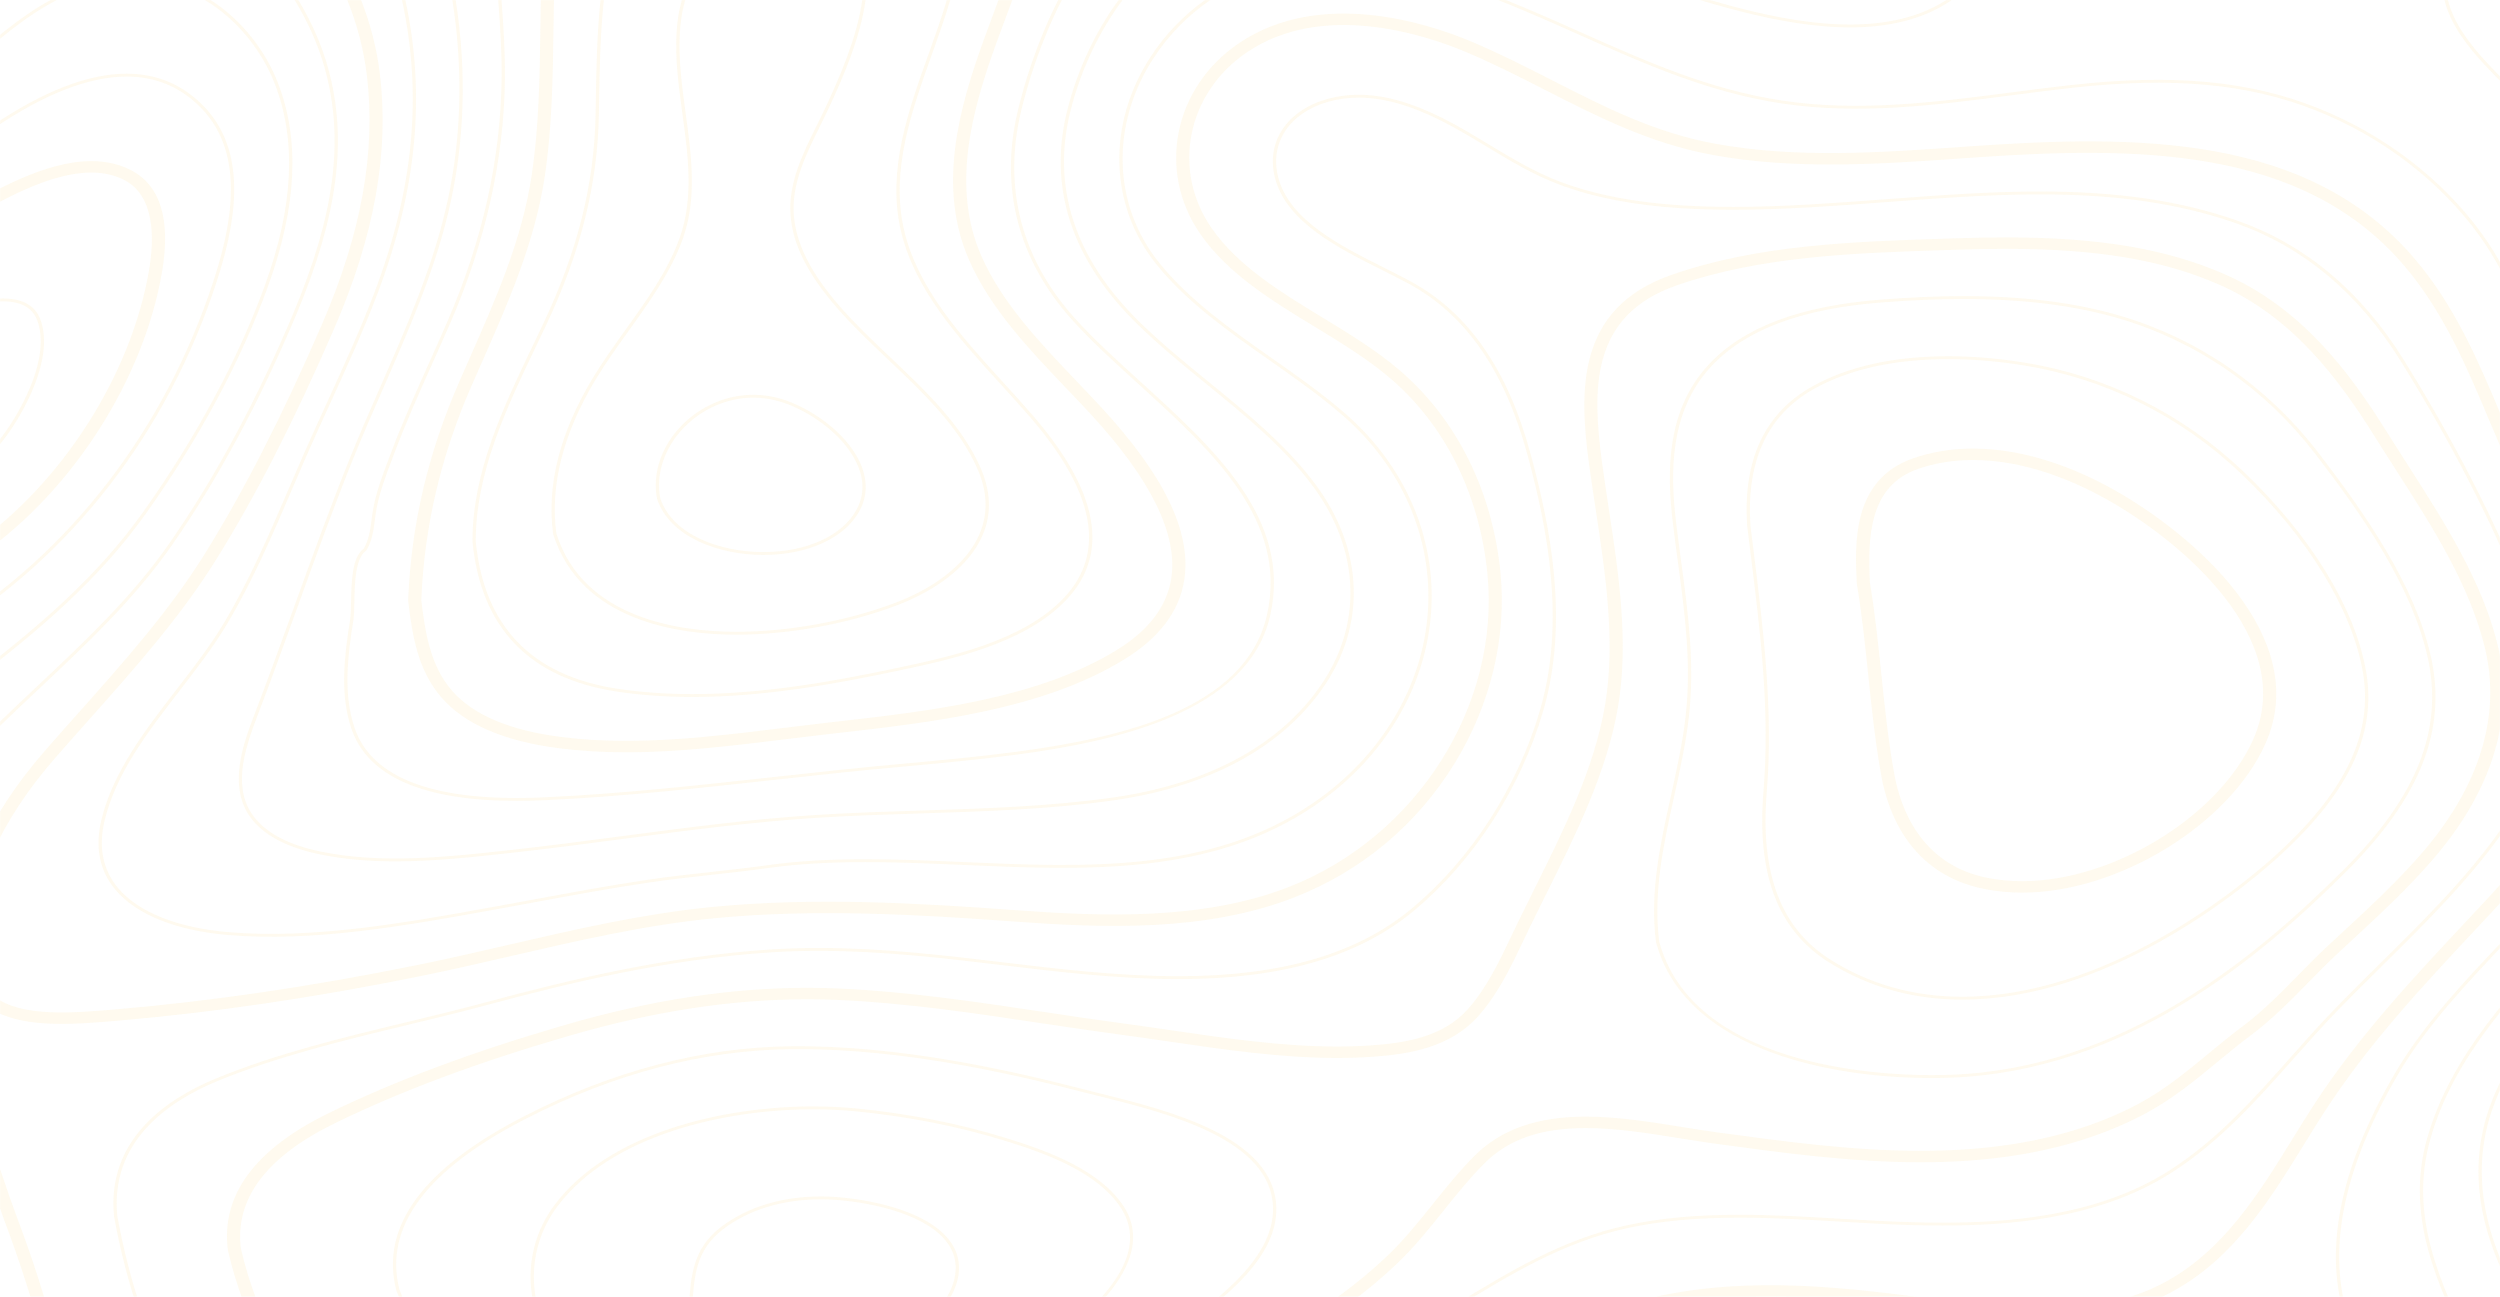 <svg width="1920" height="996" viewBox="0 0 1920 996" fill="none" xmlns="http://www.w3.org/2000/svg">
<mask id="mask0_132_27127" style="mask-type:alpha" maskUnits="userSpaceOnUse" x="0" y="0" width="1920" height="996">
<rect width="1920" height="996" fill="#FBFBFB"/>
</mask>
<g mask="url(#mask0_132_27127)">
<g opacity="0.08">
<path fill-rule="evenodd" clip-rule="evenodd" d="M-11.13 771.848C13.002 790.573 54.775 786.963 91.702 783.774C164.87 777.441 239.857 766.423 320.95 750.061C344.937 745.228 369.252 739.593 392.762 734.166C443.459 722.45 495.865 710.334 548.367 705.224C626.077 697.688 705.09 702.353 779.37 707.757C847.44 712.74 925.77 715.8 993.91 689.223C1045.52 669.083 1088.14 633.461 1117.16 586.207C1144.7 541.359 1157.22 489.482 1152.39 440.135C1146.25 377.218 1118.69 321.867 1074.79 284.281C1056.9 268.966 1035.74 256.089 1015.28 243.634C983.56 224.328 950.76 204.37 930.52 175.237C899.54 130.653 911.52 71.261 957.8 40.041C1015.86 0.869 1093.91 26.593 1124.78 39.48C1146.17 48.399 1166.79 58.933 1186.71 69.108C1226.28 89.309 1267.18 110.199 1315.25 118.991C1378.85 130.612 1444.23 126.02 1507.41 121.576L1513.56 121.144C1638.83 112.363 1767.71 111.55 1846.52 204.147C1876.84 239.771 1894.72 282.338 1912.03 323.503C1918.74 339.506 1925.7 356.055 1933.29 371.961C1937.49 380.817 1941.96 389.769 1946.25 398.433C1967.96 442.035 1990.39 487.128 1990.93 535.743C1991.61 598.027 1949.58 648.26 1906.46 694.352L1897.06 704.4C1852.72 751.708 1810.85 796.398 1776.38 849.594C1771.18 857.638 1766.18 865.766 1760.85 874.378C1734.78 916.66 1707.83 960.378 1662.39 984.891C1608.63 1013.89 1541.15 1005.03 1481.61 997.195L1478.02 996.737C1403.82 987 1331.04 979.867 1256.71 999.478C1217.37 1009.82 1180.35 1025.82 1144.54 1041.29C1115.37 1053.9 1085.21 1066.92 1054.15 1076.72C1045.31 1079.5 1036.49 1082.27 1027.69 1085.01C966.07 1104.22 907.88 1122.38 851.17 1150.65C799.45 1176.42 755.57 1207.3 709.11 1240.03C699.7 1246.65 690.26 1253.28 680.73 1259.91C658.827 1275.11 637.697 1287.44 617.02 1297H637.185C653.58 1288.51 670.16 1278.44 687 1266.77C696.56 1260.12 706.01 1253.47 715.43 1246.84C761.58 1214.36 805.15 1183.69 856.17 1158.25C912.1 1130.38 969.9 1112.35 1031.08 1093.25C1039.89 1090.5 1048.73 1087.76 1057.58 1084.95C1089.17 1074.99 1119.59 1061.85 1149.01 1049.15C1184.45 1033.82 1221.08 1018.01 1259.61 1007.86C1331.95 988.79 1403.5 995.803 1476.53 1005.39L1480.12 1005.87C1541.35 1013.92 1610.78 1023.04 1667.71 992.318C1715.42 966.586 1743.03 921.813 1769.74 878.511C1775.01 869.942 1779.99 861.86 1785.17 853.903C1819.21 801.359 1860.8 756.944 1904.87 709.932L1914.27 699.885C1956.61 654.624 2001.72 600.856 2000.99 535.659C2000.46 485.268 1977.6 439.355 1955.51 394.951C1951.21 386.316 1946.77 377.387 1942.57 368.606C1935.07 352.867 1928.17 336.413 1921.47 320.496C1903.94 278.739 1885.8 235.571 1854.6 198.923C1772.74 102.726 1640.83 103.433 1512.76 112.404L1506.61 112.837C1444.11 117.228 1379.51 121.777 1317.3 110.409C1270.84 101.913 1232.46 82.311 1191.81 61.551C1171.69 51.281 1150.89 40.652 1129.13 31.573C1096.58 17.989 1014.13 -9.051 951.64 33.114C901.38 67.017 888.32 131.446 921.91 179.776C943.25 210.492 976.94 230.989 1009.52 250.821C1029.64 263.065 1050.45 275.732 1067.74 290.529C1109.93 326.648 1136.43 380.037 1142.37 440.875C1152.23 541.802 1088.05 642.886 989.78 681.223C923.84 706.956 847.03 703.917 780.21 699.039C705.43 693.573 625.857 688.886 547.254 696.528C494.01 701.698 441.225 713.901 390.187 725.701C366.75 731.105 342.507 736.721 318.68 741.511C238.002 757.789 163.442 768.766 90.64 775.056C55.837 778.055 16.397 781.474 -4.428 765.302C-15.158 756.987 -20.543 744.089 -20.885 725.87C-21.738 679.576 -0.315 631.033 42.787 581.616C51.37 571.767 60.207 561.856 68.752 552.262C102.932 513.893 138.282 474.219 165.75 430.161C196.255 381.26 225.967 323.114 256.607 252.417C287.6 180.896 299.087 116.806 291.702 56.484C289.247 36.346 284.182 17.714 277.31 0.004H266.737C273.915 17.937 279.177 36.768 281.705 57.413C288.907 116.34 277.615 179.111 247.195 249.323C216.715 319.651 187.185 377.43 156.912 425.982C129.825 469.404 94.74 508.796 60.805 546.888C52.237 556.504 43.385 566.437 34.767 576.315C-9.728 627.329 -31.833 677.697 -30.943 726.016C-30.565 746.812 -24.083 761.799 -11.13 771.848Z" fill="#FBC02D"/>
<path fill-rule="evenodd" clip-rule="evenodd" d="M331.79 1287.99C318.68 1284.19 305.13 1280.24 291.932 1276.61C228.482 1259.14 156.667 1236.66 107.472 1190.57C70.34 1155.77 60.5 1109.19 50.979 1064.12C48.38 1051.79 45.692 1039.05 42.482 1026.77C34.635 996.711 24.965 966.568 12.917 934.628C9.22 924.788 5.715 914.507 2.334 904.546C-4.943 883.137 -12.473 861.016 -22.898 840.623C-38.573 810.015 -69.213 801.506 -94.163 797.496C-125.583 792.473 -158.885 786.392 -190.183 772.439C-239.061 750.632 -274.498 712.931 -301.695 653.801C-315.598 623.561 -328.05 592.234 -340 561.541V588.613C-330.893 611.529 -321.373 634.571 -311.033 657.052C-283.275 717.427 -245.238 757.724 -194.773 780.229C-162.253 794.73 -128.135 800.979 -95.983 806.13C-62.083 811.556 -42.978 822.932 -32.103 844.19C-21.933 864.057 -14.5 885.904 -7.323 907.036C-3.916 917.041 -0.388 927.408 3.36 937.352C15.31 969.033 24.892 998.924 32.667 1028.71C35.83 1040.83 38.49 1053.48 41.08 1065.7C50.857 1112 60.977 1159.87 100.1 1196.53C150.967 1244.2 224.22 1267.17 288.907 1284.96C302.017 1288.58 315.53 1292.5 328.602 1296.31C329.397 1296.53 330.202 1296.77 330.995 1297H363.1C352.602 1294.04 342.165 1291.01 331.79 1287.99Z" fill="#FBC02D"/>
<path fill-rule="evenodd" clip-rule="evenodd" d="M1212.93 26.761C1263.93 49.486 1312.08 70.954 1368.47 79.451C1427.87 88.393 1487.49 80.645 1545.13 73.139C1560.46 71.144 1576.31 69.087 1591.91 67.376C1669.15 58.869 1726.72 64.253 1778.5 84.793C1829.29 104.941 1873.92 139.088 1904.14 180.948C1928.5 214.703 1941.35 253.703 1953.78 291.426C1960.17 310.849 1966.79 330.924 1974.89 350.039C1980.68 363.708 1987.42 377.745 1993.91 391.319C2015.61 436.696 2038.08 483.602 2035.1 532.544C2030.46 608.235 1976.46 665.209 1924.21 720.319C1893.28 752.953 1861.27 786.71 1839.34 824.264C1798.28 894.663 1785 956.625 1799.87 1008.43C1803.36 1020.58 1807.53 1032.47 1811.56 1043.96C1827.72 1090.08 1843.01 1133.65 1808.31 1181.32C1794.79 1199.9 1779.65 1217.46 1765.03 1234.43C1747.86 1254.35 1730.31 1274.75 1715.22 1297H1718.15C1733 1275.28 1750.21 1255.29 1767.03 1235.76C1781.71 1218.75 1796.86 1201.13 1810.44 1182.5C1845.74 1133.97 1830.31 1089.93 1813.96 1043.32C1809.95 1031.86 1805.8 1020.01 1802.31 1007.9C1787.59 956.625 1800.82 895.173 1841.59 825.256C1863.39 787.912 1895.3 754.263 1926.16 721.711C1978.65 666.329 2032.92 609.069 2037.59 532.66C2040.61 483.221 2018.06 436.073 1996.23 390.475C1989.74 376.922 1983.02 362.906 1977.26 349.278C1969.18 330.238 1962.59 310.204 1956.19 290.825C1943.71 252.955 1930.83 213.794 1906.26 179.787C1875.77 137.568 1830.78 103.127 1779.55 82.809C1727.31 62.078 1669.35 56.653 1591.59 65.201C1575.97 66.912 1560.1 68.98 1544.76 70.976C1487.29 78.449 1427.89 86.175 1368.91 77.288C1312.88 68.844 1264.88 47.459 1214.08 24.809C1206.68 21.514 1199.28 18.211 1191.83 14.939C1180.24 9.863 1168.45 4.807 1156.47 0.004H1150.43C1164.09 5.375 1177.53 11.119 1190.71 16.901C1198.16 20.164 1205.56 23.467 1212.93 26.761Z" fill="#FBC02D"/>
<path fill-rule="evenodd" clip-rule="evenodd" d="M976.591 274.983C945.611 253.238 913.581 230.757 890.301 201.89C854.421 157.379 852.701 95.642 885.911 44.621C897.551 26.739 912.391 11.71 929.491 0.004H925.491C909.171 11.625 894.971 26.264 883.721 43.544C850.041 95.294 851.811 157.948 888.231 203.146C911.711 232.276 943.901 254.855 975.011 276.681C994.241 290.181 1014.14 304.134 1031.69 319.461C1076.83 358.853 1100.49 413.696 1096.6 469.913C1092.59 527.626 1060.46 581.151 1008.44 616.754C930.011 670.415 833.681 666.182 740.521 662.107C690.351 659.911 638.468 657.633 589.956 664.418C575.443 666.446 560.771 668.072 546.573 669.633C530.471 671.407 513.808 673.242 497.331 675.691C468.338 679.997 439.126 685.401 410.881 690.637C400.906 692.474 390.933 694.332 380.948 696.125L375.21 697.161C312.148 708.559 240.666 721.501 175.113 715.885C136.208 712.549 106.228 700.537 90.688 682.066C78.848 667.976 75.393 650.37 80.436 629.734C89.286 593.447 113.896 561.582 137.686 530.761C150.651 513.979 164.041 496.626 174.601 478.883C194.168 445.983 209.378 410.529 224.076 376.247C227.751 367.687 231.411 359.138 235.136 350.641C241.153 336.939 247.488 323.081 253.616 309.677C266.116 282.36 279.043 254.116 289.846 225.68C320.133 145.959 327.151 73.297 311.295 0.004H308.73C324.626 73.067 317.656 145.495 287.453 224.994C276.676 253.355 263.773 281.579 251.286 308.865C245.146 322.279 238.808 336.138 232.791 349.86C229.056 358.355 225.393 366.916 221.721 375.476C207.033 409.706 191.861 445.096 172.366 477.88C161.881 495.508 148.513 512.808 135.598 529.537C111.673 560.538 86.928 592.582 77.971 629.28C72.781 650.549 76.383 668.745 88.663 683.355C104.631 702.353 135.246 714.681 174.855 718.06C240.798 723.716 312.491 710.734 375.723 699.314L381.46 698.278C391.446 696.465 401.431 694.627 411.406 692.77C439.628 687.554 468.813 682.15 497.746 677.866C514.176 675.417 530.813 673.581 546.891 671.806C561.111 670.246 575.808 668.621 590.348 666.582C638.601 659.838 690.351 662.107 740.391 664.293C834.021 668.398 930.831 672.63 1009.99 618.472C1062.58 582.481 1095.06 528.387 1099.1 470.048C1103.04 413.199 1079.11 357.743 1033.48 317.909C1015.82 302.5 995.881 288.514 976.591 274.983Z" fill="#FBC02D"/>
<path fill-rule="evenodd" clip-rule="evenodd" d="M928.31 293.37C910.46 278.824 892.01 263.783 875.6 247.73C825.09 198.321 807.19 143.247 822.4 84.064C830.42 52.863 844.22 24.081 862.09 0.004H859.11C841.49 24.059 827.89 52.652 819.95 83.578C804.54 143.499 822.63 199.218 873.72 249.186C890.2 265.313 908.7 280.387 926.59 294.963C955.9 318.849 986.21 343.548 1008.36 373.471C1044.9 422.816 1046.78 480.508 1013.38 527.806C973.15 584.802 905.36 605.258 855.58 612.383C806.84 619.36 756.19 620.964 707.22 622.506C680.51 623.349 652.907 624.216 625.99 625.956C575.93 629.177 525.662 635.826 477.04 642.242C449.294 645.917 420.62 649.706 392.275 652.818L391.957 652.851C343.595 658.171 293.582 663.679 246.695 654.107C223.342 649.348 206.435 640.913 196.425 629.06C177.945 607.158 186.952 577.753 197.78 549.517C208.352 521.937 218.544 493.733 228.395 466.46C241.847 429.232 255.752 390.728 270.827 353.28C278.25 334.839 286.439 316.158 294.35 298.088C313.49 254.41 333.29 209.247 344.35 162.92C356.85 110.567 358.717 55.798 349.952 0.004H347.415C356.192 55.65 354.36 110.272 341.885 162.476C330.862 208.623 311.11 253.703 292.007 297.306C284.072 315.386 275.882 334.09 268.459 352.552C253.372 390.043 239.455 428.557 225.99 465.805C216.14 493.07 205.959 521.262 195.387 548.821C187.245 570.099 173.597 605.701 194.4 630.357C204.775 642.644 222.169 651.351 246.12 656.238C264.967 660.09 284.28 661.526 303.762 661.526C333.205 661.526 363.04 658.245 392.275 655.026L392.592 654.994C420.962 651.87 449.66 648.081 477.419 644.416C525.99 637.989 576.209 631.36 626.175 628.13C653.042 626.399 680.63 625.535 707.3 624.689C756.36 623.148 807.09 621.543 855.99 614.547C906.29 607.348 974.78 586.65 1015.53 528.956C1049.44 480.921 1047.56 422.352 1010.49 372.289C988.16 342.133 957.73 317.34 928.31 293.37Z" fill="#FBC02D"/>
<path fill-rule="evenodd" clip-rule="evenodd" d="M1494.81 0.004C1446.92 30.951 1377.21 17.367 1328.82 4.384C1323.62 2.992 1318.45 1.513 1313.29 0.004H1305.43C1312.96 2.274 1320.5 4.449 1328.07 6.474C1377.33 19.688 1448.45 33.505 1497.28 1.143C1497.86 0.774 1498.38 0.385 1498.94 0.004H1494.81Z" fill="#FBC02D"/>
<path fill-rule="evenodd" clip-rule="evenodd" d="M824.93 243.824C784.41 198.512 770.28 143.932 784.05 86.005C789.03 65.096 798.51 33.263 815.46 0.004H812.71C795.96 33.125 786.55 64.737 781.59 85.563C767.65 144.144 781.96 199.325 822.94 245.175C837.61 261.578 855.2 277.557 873.82 294.487C930.75 346.207 989.61 399.689 973.01 472.402C956.41 545.054 860.72 566.755 779.2 577.542C751.22 581.246 722.58 583.874 694.88 586.428C679.36 587.863 663.33 589.342 647.584 590.989C630.325 592.793 613.027 594.692 595.729 596.603C537.392 603.032 477.077 609.681 417.617 612.372C334.437 616.151 285.537 598.144 272.267 558.89C263.467 532.862 266.995 503.825 271.365 476.33C271.937 472.75 272.035 467.737 272.145 461.932C272.427 447.894 272.817 428.663 281.13 422.922L281.459 422.572C285.83 415.373 286.917 407.026 287.955 398.951C288.357 395.806 288.747 392.84 289.31 389.927C291.762 377.324 296.535 364.732 301.15 352.552L302.725 348.371C311.635 324.685 322.207 301.084 332.437 278.244C336.905 268.249 341.542 257.906 345.975 247.697C372.939 185.529 387.002 122.717 387.76 60.992C388.015 40.747 386.685 20.164 385.147 0.004H382.632C384.169 20.164 385.5 40.758 385.245 60.969C384.487 122.432 370.472 185.002 343.617 246.918C339.187 257.122 334.56 267.458 330.092 277.453C319.85 300.315 309.267 323.946 300.345 347.685L298.757 351.864C294.117 364.118 289.31 376.797 286.83 389.557C286.257 392.533 285.842 395.667 285.452 398.707C284.45 406.509 283.4 414.56 279.347 421.359C270.314 427.881 269.937 446.722 269.632 461.89C269.522 467.632 269.425 472.582 268.875 476.034C264.467 503.762 260.902 533.063 269.85 559.502C282.327 596.412 324.99 615.052 396.792 615.052C403.517 615.052 410.512 614.894 417.74 614.568C477.297 611.866 537.66 605.217 596.047 598.778C613.345 596.867 630.617 594.966 647.877 593.162C663.61 591.516 679.64 590.038 695.14 588.613C722.88 586.059 751.55 583.41 779.58 579.705C855.49 569.656 958.39 547.649 975.48 472.824C992.34 399.003 933.01 345.1 875.64 292.967C857.06 276.091 839.52 260.143 824.93 243.824Z" fill="#FBC02D"/>
<path fill-rule="evenodd" clip-rule="evenodd" d="M1825.48 1262.29C1814.22 1273.58 1802.77 1285.09 1791.81 1297H1795.06C1805.6 1285.62 1816.57 1274.58 1827.38 1263.73C1848.01 1243.04 1869.33 1221.66 1887 1198.39C1925.04 1148.36 1928.68 1098.44 1898.82 1036.52C1874.58 986.283 1849.53 934.351 1866.59 874.421C1884.71 810.795 1932.53 760.722 1978.78 712.297C2017.03 672.209 2056.58 630.77 2079.48 581.689C2105.34 526.286 2102.46 462.809 2070.96 393.05C2068.91 388.491 2066.81 383.941 2064.74 379.381C2054.21 356.382 2043.33 332.591 2035.83 308.293C2029.51 287.859 2026.5 266.58 2023.62 245.999C2022.6 238.79 2021.55 231.328 2020.38 223.991C2015.37 192.938 2004.83 165.073 1986.15 133.629C1972.6 110.789 1952.89 91.304 1933.83 72.466C1925.87 64.601 1917.64 56.473 1910 48.231C1897.4 34.636 1884.58 18.306 1879.97 0.004H1877.36C1881.97 18.886 1895.11 35.648 1908.05 49.601C1915.71 57.886 1923.96 66.037 1931.92 73.91C1950.89 92.655 1970.5 112.034 1983.92 134.643C2002.43 165.855 2012.9 193.509 2017.86 224.298C2019.06 231.613 2020.11 239.065 2021.11 246.263C2024.04 266.919 2027.04 288.28 2033.39 308.865C2040.93 333.289 2051.84 357.132 2062.39 380.194C2064.47 384.743 2066.57 389.293 2068.62 393.852C2099.87 463.072 2102.75 525.99 2077.16 580.865C2054.41 629.631 2014.98 670.942 1976.82 710.881C1930.41 759.519 1882.41 809.781 1864.15 873.894C1846.86 934.524 1872.11 986.81 1896.5 1037.37C1926.01 1098.52 1922.43 1147.81 1884.93 1197.19C1867.33 1220.33 1846.06 1241.65 1825.48 1262.29Z" fill="#FBC02D"/>
<path fill-rule="evenodd" clip-rule="evenodd" d="M827.04 293.011C798.79 263.414 769.58 232.804 753.7 196.643C730.43 143.668 745.96 85.394 766.21 30.317C769.84 20.449 773.58 10.307 777.42 0.004H766.83C763.34 9.387 759.94 18.633 756.63 27.648C735.82 84.244 719.92 144.269 744.3 199.778C760.78 237.292 790.53 268.459 819.3 298.605C825.27 304.863 831.45 311.344 837.35 317.721C883.99 368.067 904.88 410.752 899.48 444.58C896.07 465.87 882.06 484.225 857.83 499.137C796.72 536.746 713.53 546.182 640.127 554.5L633.767 555.228C622.915 556.463 611.82 557.825 601.1 559.143C561.72 563.987 521.01 569.003 481.082 569.003C463.052 569.003 446.572 568.01 430.689 565.972C391.385 560.937 363.294 549.012 347.195 530.519C330.777 511.667 326.625 486.927 323.55 461.088C325.82 404.271 338.54 350.135 362.43 295.596C364.797 290.213 367.165 284.85 369.532 279.501C389.845 233.565 410.854 186.067 418.422 135.181C424.037 97.479 424.562 59.069 425.075 21.928C425.185 14.697 425.294 7.36 425.43 0.004H415.37C415.225 7.33 415.115 14.624 415.017 21.821C414.505 58.711 413.979 96.868 408.437 134.063C401.027 183.903 381.167 228.805 360.135 276.355C357.765 281.716 355.385 287.079 353.03 292.472C328.689 348.033 315.75 403.184 313.479 461.088L313.467 461.384L313.502 461.678C316.725 488.921 321.12 515.076 339.175 535.806C356.912 556.199 387.222 569.256 429.225 574.638C445.595 576.739 462.562 577.762 481.082 577.762C521.72 577.762 562.794 572.707 602.504 567.82C613.197 566.5 624.27 565.14 635.072 563.914L641.419 563.196C715.98 554.742 800.49 545.157 863.64 506.295C890.23 489.925 905.64 469.564 909.44 445.784C915.33 408.957 894.33 365.26 845.19 312.221C839.23 305.792 833.03 299.29 827.04 293.011Z" fill="#FBC02D"/>
<path fill-rule="evenodd" clip-rule="evenodd" d="M770.531 293.769C738.051 258.105 704.471 221.237 694.201 176.145C683.851 130.612 700.081 85.361 715.761 41.6C720.671 27.922 725.661 13.841 729.771 0.004H727.171C723.111 13.621 718.191 27.479 713.361 40.946C697.571 84.973 681.251 130.495 691.741 176.579C702.111 222.175 735.891 259.267 768.561 295.131C776.421 303.765 784.551 312.684 792.091 321.466C840.941 378.39 849.451 424.622 817.361 458.881C785.891 492.488 729.291 504.468 687.941 513.218C641.508 523.046 586.648 533.082 531.826 533.082H531.815C511.698 533.082 492.326 531.701 474.271 528.978C408.353 519.025 371.721 480.952 365.371 415.912C365.238 362.873 389.006 313.276 411.978 265.302C414.456 260.154 416.923 255.013 419.351 249.873C446.096 193.319 459.001 141.736 459.94 87.536L460.085 78.638C460.501 53.35 460.94 26.444 463.748 0.004H461.208C458.426 26.444 457.986 53.328 457.571 78.617L457.426 87.505C456.486 141.42 443.643 192.749 417.021 249.039C414.591 254.168 412.126 259.308 409.658 264.46C386.588 312.632 362.723 362.441 362.868 416.007C369.315 482.262 406.656 520.999 473.831 531.141C492.043 533.886 511.551 535.279 531.815 535.279H531.826C586.918 535.279 641.958 525.198 688.541 515.339C730.231 506.527 787.311 494.441 819.311 460.265C852.231 425.127 843.741 377.988 794.111 320.157C786.541 311.344 778.411 302.414 770.531 293.769Z" fill="#FBC02D"/>
<path fill-rule="evenodd" clip-rule="evenodd" d="M252.005 52.42C247.06 34.465 239.222 16.776 229.115 0.004H226.297C236.587 16.913 244.557 34.783 249.562 52.936C264.517 107.158 257.044 164.989 225.345 240.446C197.232 307.345 165.225 366.78 130.202 417.105C101.43 458.449 65.885 491.918 28.25 527.352C18.52 536.524 8.45 546.003 -1.403 555.555C-11.63 565.455 -21.813 575.683 -31.663 585.574C-45.445 599.421 -59.703 613.723 -74.253 627.372C-77.073 629.998 -79.943 632.765 -82.883 635.592C-101.475 653.452 -122.545 673.685 -147.521 681.348C-154.355 683.439 -161.338 684.515 -168.295 684.515H-168.308C-217.968 684.494 -258.593 630.685 -273.753 607.55C-301.085 565.836 -321.25 520.469 -340 475.77V482.134C-321.873 525.093 -302.22 568.516 -275.938 608.637C-256.833 637.789 -217.443 686.69 -168.308 686.69H-168.295C-161.058 686.69 -153.783 685.592 -146.69 683.417C-121.103 675.566 -99.815 655.111 -81.028 637.061C-78.085 634.241 -75.218 631.487 -72.41 628.859C-57.823 615.191 -43.565 600.868 -29.758 587.02C-19.92 577.128 -9.74 566.912 0.467 557.012C10.305 547.481 20.375 538.002 30.104 528.841C67.825 493.323 103.457 459.778 132.35 418.245C167.457 367.793 199.537 308.231 227.712 241.195C259.584 165.317 267.08 107.095 252.005 52.42Z" fill="#FBC02D"/>
<path fill-rule="evenodd" clip-rule="evenodd" d="M683.749 274.455C670.449 261.842 656.704 248.796 645.034 235.38C622.681 209.701 611.451 187.472 609.681 165.432C607.741 141.23 619.031 118.474 629.956 96.455C632.631 91.084 635.389 85.521 637.866 80.085C646.339 61.561 660.609 30.266 664.759 0.004H662.229C658.081 29.884 643.909 60.928 635.536 79.272C633.059 84.676 630.311 90.228 627.651 95.59C616.603 117.841 605.188 140.849 607.166 165.592C608.974 188.073 620.364 210.671 643.019 236.7C654.761 250.199 668.559 263.277 681.899 275.931C709.219 301.857 737.479 328.665 751.329 361.543C772.009 410.635 732.119 446.058 687.889 462.85C650.429 477.067 605.786 485.227 565.418 485.227C522.668 485.227 447.876 475.389 427.259 409.665C422.364 372.828 432.399 333.267 457.069 292.081C464.661 279.405 473.744 266.749 482.509 254.516C498.659 231.991 515.359 208.697 524.391 183.408C535.511 152.28 530.984 119.211 526.601 87.24C523.269 62.848 519.813 37.621 523.329 13.43C523.951 9.145 524.941 4.628 526.234 0.004H523.659C522.401 4.532 521.436 8.945 520.826 13.156C517.274 37.621 520.753 62.976 524.111 87.505C528.456 119.243 532.949 152.081 521.986 182.753C513.051 207.779 496.436 230.947 480.371 253.355C471.583 265.62 462.476 278.318 454.836 291.067C429.921 332.655 419.801 372.638 424.806 410.075C445.886 477.374 521.961 487.422 565.418 487.422H565.431C606.128 487.422 651.124 479.201 688.889 464.856C734.169 447.673 774.979 411.3 753.689 360.794C739.659 327.504 711.239 300.535 683.749 274.455Z" fill="#FBC02D"/>
<path fill-rule="evenodd" clip-rule="evenodd" d="M-340 232.224C-338.291 230.409 -336.461 228.626 -334.458 226.894C-310.606 206.311 -279.49 193.847 -249.4 181.794C-245.238 180.114 -241.063 178.447 -236.925 176.759C-184.86 155.542 -117.38 125.197 -57.163 78.543C-46.8 70.511 -36.63 61.54 -25.878 52.04C-4.038 32.777 18.277 13.093 43.667 0.004H38.82C14.65 13.177 -6.723 32.027 -27.658 50.509C-38.388 59.977 -48.533 68.918 -58.835 76.907C-118.82 123.381 -186.093 153.62 -237.998 174.774C-242.125 176.463 -246.288 178.129 -250.463 179.798C-280.748 191.936 -312.058 204.486 -336.228 225.342C-337.558 226.484 -338.803 227.655 -340 228.846V232.224Z" fill="#FBC02D"/>
<path fill-rule="evenodd" clip-rule="evenodd" d="M213.32 63.397C204.055 39.554 186.122 15.594 161.685 0.004H157.314C182.79 15.214 201.455 39.711 210.939 64.093C227.895 107.676 225.442 158.392 203.457 219.146C182.985 275.678 150.82 335.652 110.415 392.574C74.832 442.712 29.74 481.701 -27.013 524.819C-29.538 526.74 -32.15 528.746 -34.86 530.815C-71.055 558.554 -120.628 596.55 -168.93 596.55H-168.943C-176.585 596.55 -184.03 595.559 -191.063 593.615C-239.158 580.296 -266.868 538.298 -289.658 494.886C-311.35 453.561 -326.62 409.833 -340 366.282V374.685C-327.171 415.721 -312.413 456.802 -291.94 495.802C-268.918 539.658 -240.856 582.122 -191.82 595.706C-184.543 597.712 -176.853 598.736 -168.943 598.736C-168.93 598.736 -168.93 598.736 -168.93 598.736C-119.675 598.736 -69.688 560.432 -33.2 532.46C-30.49 530.391 -27.878 528.387 -25.365 526.476C31.57 483.221 76.81 444.094 112.552 393.727C153.067 336.654 185.33 276.513 205.85 219.802C228.017 158.592 230.459 107.421 213.32 63.397Z" fill="#FBC02D"/>
<path fill-rule="evenodd" clip-rule="evenodd" d="M97.292 58.784C68.35 58.784 33.937 72.21 -4.99 98.682C-62.985 138.126 -124.73 172.304 -182.811 203.366C-186.303 205.235 -189.843 207.104 -193.393 208.972C-216.295 221.015 -239.963 233.481 -257.713 250.865C-282.615 275.268 -288.828 306.912 -289.646 329.163C-289.865 335.314 -289.805 342.039 -289.438 349.722C-279.013 406.941 -262.765 465.31 -215 503.75C-197.825 517.557 -177.67 524.566 -155.1 524.566H-155.088C-113.498 524.566 -70.775 501.26 -42.245 483.727C53.372 424.98 126.505 330.111 163.675 216.624C176.712 176.811 189.967 119.665 154.715 83.178C139.064 66.996 119.752 58.784 97.292 58.784ZM-155.088 526.75H-155.1C-178.331 526.75 -199.058 519.553 -216.698 505.354C-265.038 466.46 -281.43 407.67 -291.94 349.934C-292.32 342.07 -292.38 335.293 -292.16 329.087C-291.318 306.477 -284.995 274.297 -259.593 249.408C-241.6 231.782 -217.748 219.231 -194.688 207.093C-191.148 205.225 -187.62 203.366 -184.128 201.499C-126.108 170.467 -64.438 136.331 -6.528 96.953C32.84 70.174 67.775 56.59 97.292 56.59C120.522 56.59 140.492 65.066 156.642 81.763C192.665 119.054 179.287 176.927 166.092 217.225C128.775 331.188 55.3 426.478 -40.793 485.522C-69.59 503.223 -112.791 526.75 -155.088 526.75Z" fill="#FBC02D"/>
<path fill-rule="evenodd" clip-rule="evenodd" d="M628.834 730.24C616.47 730.24 604.3 730.599 592.677 731.358C513.442 736.404 437.672 754.644 374.002 771.827C353.775 777.294 332.765 782.361 312.452 787.278C263.552 799.079 212.99 811.303 167.117 830.196C128.86 845.965 84.437 876.765 90.09 933.971C107.657 1030.22 157.265 1158.75 293.85 1224.17C365.895 1258.67 434.622 1278.02 498.122 1281.72C502.772 1281.99 507.497 1282.14 512.16 1282.14C567.347 1282.14 622.817 1263.68 686.73 1224.07C700.27 1215.66 713.87 1207.01 727.02 1198.67C772.07 1170.02 818.65 1140.41 869.26 1116.86C896.25 1104.33 924.77 1093.03 952.34 1082.12C991.48 1066.63 1031.95 1050.62 1068.75 1030.7C1085.27 1021.77 1101.59 1011.78 1117.36 1002.14C1157.83 977.377 1199.67 951.766 1249.4 941.044C1274.89 935.536 1302.38 932.959 1335.85 932.959C1361.61 932.959 1387.83 934.498 1413.2 936.003C1431.71 937.075 1450.84 938.216 1469.42 938.7C1477.33 938.917 1484.68 939.02 1491.88 939.02C1539.83 939.02 1610.1 934.835 1666.42 898.744C1703.28 875.113 1731.78 842.967 1759.34 811.85C1769.98 799.84 1780.99 787.428 1792.3 775.711C1804.09 763.509 1816.42 751.308 1828.36 739.508C1861.95 706.322 1896.69 671.997 1923.16 633.366C1958.14 582.258 1962.81 523.541 1937 458.871C1913.73 400.544 1882.36 339.463 1843.76 277.305C1811.49 225.363 1769.21 189.846 1718.03 171.744C1674.72 156.418 1626.63 149.284 1566.69 149.284C1527.65 149.284 1487.51 152.291 1448.67 155.205C1410 158.097 1370.01 161.094 1331.29 161.094C1317.35 161.094 1304.51 160.725 1291.98 159.965C1255.17 157.706 1224.31 151.764 1197.69 141.79C1177.5 134.222 1159.34 123.234 1141.77 112.605C1130.43 105.755 1118.7 98.662 1106.56 92.571C1082.95 80.719 1062.28 74.966 1043.38 74.966C1035.39 74.966 1027.61 76.01 1020.25 78.09C990.15 86.577 974.68 110.083 981.78 136.595C990.52 169.286 1029.21 188.706 1063.37 205.827C1070.51 209.415 1077.25 212.802 1083.51 216.203C1127.8 240.257 1157.92 283.711 1175.61 349.037C1190.64 404.481 1205.29 476.973 1185.17 546.013C1167.9 605.226 1131.86 661.031 1086.28 699.102C1043.74 734.653 984.51 751.942 905.2 751.942C858.79 751.942 811.33 746.22 773.18 741.639C726.49 736.023 678.2 730.24 628.834 730.24ZM512.172 1284.32C512.172 1284.32 512.172 1284.32 512.16 1284.32C507.437 1284.32 502.662 1284.19 497.952 1283.91C434.084 1280.2 365.005 1260.74 292.642 1226.09C155.165 1160.24 105.252 1031.04 87.587 934.23C81.802 875.692 127.064 844.275 166.042 828.212C212.1 809.233 262.77 796.989 311.782 785.169C332.07 780.248 353.067 775.184 373.257 769.737C437.062 752.532 513.002 734.229 592.495 729.162C604.177 728.426 616.407 728.044 628.834 728.044C678.37 728.044 726.75 733.849 773.54 739.465C811.59 744.045 858.96 749.746 905.2 749.746C983.83 749.746 1042.48 732.668 1084.53 697.52C1129.79 659.721 1165.58 604.309 1182.73 545.476C1202.72 476.899 1188.13 404.745 1173.17 349.543C1155.63 284.809 1125.87 241.797 1082.18 218.059C1075.95 214.683 1069.23 211.305 1062.11 207.727C1027.52 190.373 988.31 170.71 979.32 137.092C971.93 109.406 988.06 84.855 1019.48 75.999C1027.09 73.857 1035.13 72.77 1043.38 72.77C1062.73 72.77 1083.81 78.628 1107.81 90.67C1120.06 96.803 1131.83 103.928 1143.2 110.811C1160.67 121.375 1178.72 132.289 1198.67 139.773C1225.04 149.653 1255.6 155.542 1292.15 157.779C1304.6 158.54 1317.42 158.91 1331.29 158.91C1369.91 158.91 1409.85 155.912 1448.48 153.019C1487.34 150.106 1527.55 147.088 1566.69 147.088C1626.97 147.088 1675.36 154.275 1718.98 169.718C1770.69 188.011 1813.42 223.866 1845.99 276.26C1884.66 338.524 1916.08 399.721 1939.39 458.152C1965.44 523.467 1960.71 582.796 1925.31 634.486C1898.74 673.285 1863.93 707.694 1830.26 740.963C1818.33 752.744 1805.99 764.945 1794.23 777.125C1782.95 788.798 1771.96 801.212 1761.34 813.201C1733.66 844.424 1705.07 876.704 1667.91 900.491C1610.98 936.989 1540.17 941.191 1491.88 941.191C1484.66 941.191 1477.28 941.104 1469.35 940.897C1450.72 940.387 1431.56 939.271 1413.03 938.173C1387.71 936.695 1361.51 935.155 1335.85 935.155C1302.58 935.155 1275.31 937.706 1249.99 943.154C1200.72 953.798 1159.08 979.271 1118.8 1003.93C1103 1013.6 1086.66 1023.6 1070.08 1032.58C1033.13 1052.55 992.59 1068.59 953.38 1084.13C925.84 1095.02 897.38 1106.29 870.45 1118.81C819.98 1142.29 773.48 1171.84 728.5 1200.42C715.35 1208.8 701.73 1217.43 688.18 1225.84C623.83 1265.73 567.897 1284.32 512.172 1284.32Z" fill="#FBC02D"/>
<path fill-rule="evenodd" clip-rule="evenodd" d="M-228.661 371.403C-223.826 397.166 -209.741 442.268 -169.579 457.236C-158.506 461.363 -146.606 463.453 -134.191 463.453C-100.549 463.453 -62.194 448.421 -20.189 418.763C47.841 370.748 100.674 287.933 114.429 207.779C118.739 182.68 118.921 150.244 95.326 138.169C87.976 134.412 79.494 132.501 70.094 132.501C37.989 132.501 -0.036 154.455 -25.194 168.979C-28.026 170.615 -30.724 172.167 -33.264 173.614C-47.839 181.889 -62.901 189.919 -77.476 197.677C-106.994 213.395 -137.499 229.648 -165.001 248.595C-184.741 262.19 -201.147 278.454 -216.649 299.755C-230.542 318.86 -229.687 342.766 -228.856 365.882C-228.796 367.728 -228.721 369.576 -228.661 371.403ZM-134.191 472.223H-134.204C-147.971 472.213 -161.216 469.891 -173.546 465.288C-218.274 448.622 -233.544 400.006 -238.659 372.51L-238.719 371.931C-238.781 370.02 -238.841 368.099 -238.914 366.157C-239.756 342.852 -240.696 316.443 -225.156 295.069C-209.031 272.903 -191.906 255.951 -171.251 241.724C-143.274 222.45 -112.499 206.058 -82.739 190.204C-68.224 182.467 -53.209 174.479 -38.769 166.277C-36.241 164.842 -33.569 163.3 -30.761 161.675C-4.589 146.571 34.949 123.74 70.094 123.74C81.311 123.74 91.516 126.052 100.429 130.612C123.256 142.296 131.311 168.693 124.391 209.067C110.279 291.269 56.019 376.258 -13.854 425.57C-57.689 456.528 -98.179 472.223 -134.191 472.223Z" fill="#FBC02D"/>
<path fill-rule="evenodd" clip-rule="evenodd" d="M185.026 959.115C209.733 1064.73 293.703 1162.7 399.026 1208.72C438.613 1226 481.278 1235.17 522.391 1235.17C547.928 1235.17 572.988 1231.71 596.853 1224.87C649.918 1209.71 697.361 1180.56 743.261 1152.38C756.481 1144.25 770.161 1135.84 783.641 1127.99C826.151 1103.23 871.071 1080.44 914.521 1058.4C938.341 1046.3 962.981 1033.8 986.871 1021.15C1015.41 1006.04 1041.83 987.001 1065.41 964.58C1078.36 952.276 1089.6 938.234 1100.48 924.658C1110.44 912.224 1120.75 899.375 1132.48 887.633C1152.71 867.409 1180.62 857.576 1217.79 857.576C1242.35 857.576 1267.59 861.65 1291.98 865.576C1301.11 867.054 1309.73 868.421 1318.15 869.588C1369.47 876.592 1422.53 883.855 1475.01 883.855C1500.72 883.855 1524.06 882.143 1546.35 878.641C1582.46 872.96 1614.93 862.472 1642.88 847.441C1662.71 836.782 1679.9 822.573 1696.5 808.854C1704.83 801.971 1713.44 794.878 1722.33 788.23C1737.98 776.534 1751.82 762.41 1765.22 748.732C1772.67 741.152 1780.36 733.301 1788.29 725.933C1791.28 723.19 1794.25 720.423 1797.23 717.658C1819.4 697.183 1842.33 675.987 1861.81 653.115C1891.69 618.062 1924.04 562.669 1908.49 497.852C1896.89 449.52 1867.96 404.375 1839.98 360.72C1834.68 352.457 1829.19 343.896 1823.99 335.548C1796.47 291.502 1760.71 243.129 1703.78 218.355C1660.49 199.493 1610.17 191.091 1540.64 191.091C1528.82 191.091 1515.96 191.324 1501.28 191.808L1493.45 192.063C1423.94 194.342 1352.06 196.685 1287.44 219.264C1220.91 242.495 1222.82 299.532 1230.46 355.972C1231.95 367.011 1233.71 378.485 1235.39 389.578C1243.13 440.516 1251.14 493.176 1242.57 543.216C1234.05 593.004 1210.27 640.817 1187.24 687.049C1183.25 695.093 1179.26 703.114 1175.39 711.071C1173.65 714.66 1171.92 718.292 1170.17 721.964C1160.61 742.125 1150.72 762.959 1135.41 780.271C1114.17 804.293 1082.63 809.572 1054.58 811.556C1045.68 812.19 1036.33 812.505 1026.78 812.505C983.831 812.505 940.331 806.13 898.281 799.965C886.051 798.171 873.401 796.314 861.111 794.688C840.741 791.965 819.971 788.841 799.901 785.843C748.801 778.158 695.991 770.242 643.876 767.942C636.088 767.583 628.141 767.415 620.266 767.415C562.113 767.415 502.298 776.576 437.406 795.384C367.043 815.799 308.181 837.753 257.448 862.493C204.496 888.308 180.131 920.819 185.026 959.115ZM522.403 1243.93H522.391C479.716 1243.93 435.488 1234.45 394.511 1216.55C340.273 1192.84 291.018 1156.01 252.078 1109.98C214.028 1065.05 187.418 1013.41 175.126 960.654L175.053 960.274C169.545 918.078 195.621 882.61 252.531 854.851C303.823 829.838 363.261 807.671 434.23 787.088C500.161 767.964 561.013 758.654 620.266 758.654C628.311 758.654 636.428 758.844 644.388 759.182C697.101 761.525 750.221 769.484 801.611 777.187C821.641 780.208 842.351 783.309 862.641 786.011C875.001 787.659 887.681 789.537 899.951 791.331C941.601 797.432 984.671 803.744 1026.78 803.744C1036.06 803.744 1045.13 803.428 1053.76 802.817C1079.62 801 1108.59 796.23 1127.43 774.929C1141.93 758.526 1151.56 738.241 1160.87 718.629C1162.63 714.934 1164.37 711.261 1166.13 707.651C1170.01 699.673 1174 691.65 1178.02 683.567C1200.77 637.852 1224.31 590.576 1232.61 541.928C1240.96 493.1 1233.05 441.065 1225.4 390.728C1223.72 379.603 1221.96 368.098 1220.47 356.994C1212.71 299.807 1210.56 236.667 1283.68 211.125C1349.94 187.989 1422.69 185.613 1493.06 183.313L1500.89 183.049C1515.69 182.562 1528.7 182.332 1540.64 182.332C1611.81 182.332 1663.51 191.017 1708.29 210.514C1767.69 236.383 1804.58 286.117 1832.83 331.356C1838.03 339.674 1843.49 348.202 1848.77 356.456C1877.11 400.681 1906.43 446.417 1918.35 496.057C1931.26 549.887 1914.49 606.008 1869.89 658.34C1850.06 681.623 1826.92 702.987 1804.55 723.674C1801.6 726.419 1798.62 729.184 1795.64 731.929C1787.88 739.149 1780.26 746.915 1772.89 754.432C1759.24 768.343 1745.11 782.741 1728.9 794.878C1720.18 801.381 1711.66 808.411 1703.43 815.207C1686.44 829.244 1668.86 843.747 1648.18 854.895C1619.15 870.496 1585.49 881.408 1548.16 887.279C1525.23 890.867 1501.31 892.623 1475.01 892.623C1421.74 892.623 1368.3 885.316 1316.59 878.243C1308.02 877.059 1299.35 875.667 1290.15 874.188C1266.2 870.349 1241.42 866.354 1217.79 866.354C1183.23 866.354 1158.53 874.949 1140.08 893.401C1128.69 904.78 1118.54 917.447 1108.73 929.691C1097.67 943.491 1086.23 957.766 1072.83 970.511C1048.61 993.546 1021.45 1013.1 992.101 1028.63C968.121 1041.34 943.451 1053.86 919.591 1065.97C876.271 1087.95 831.481 1110.68 789.231 1135.27C775.861 1143.06 762.231 1151.45 749.061 1159.53C702.561 1188.1 654.483 1217.62 599.991 1233.2C575.113 1240.32 549.003 1243.93 522.403 1243.93Z" fill="#FBC02D"/>
<path fill-rule="evenodd" clip-rule="evenodd" d="M1507.95 229.629C1488.39 229.629 1467.71 230.505 1444.76 232.298C1383.02 237.132 1340.25 253.26 1314 281.621C1281.78 316.454 1282.78 363.898 1287.24 401.336C1288.44 411.195 1289.76 421.117 1291.05 430.721C1296.55 471.464 1301.72 509.936 1297.01 550.817C1294.67 571.24 1290.13 591.802 1285.73 611.687C1277.7 647.975 1269.42 685.508 1274.28 723.252C1300.09 818.289 1440.52 825.7 1482.95 825.7C1487.93 825.7 1492.93 825.616 1497.84 825.445C1632.02 820.78 1734.83 733.027 1800.5 667.428C1856.21 611.76 1876.58 560.315 1864.61 505.524C1852.65 450.65 1814.15 395.353 1778.07 348.499C1739.42 298.309 1687.51 262.432 1627.99 244.765C1593.67 234.579 1554.41 229.629 1507.95 229.629ZM1482.95 827.894C1435.05 827.894 1389.32 820.062 1354.24 805.855C1309.44 787.722 1281.71 760.067 1271.82 723.633C1266.86 685.423 1275.21 647.733 1283.27 611.274C1287.64 591.433 1292.18 570.922 1294.52 550.595C1299.18 509.957 1294.03 471.589 1288.56 430.974C1287.27 421.37 1285.93 411.437 1284.75 401.569C1280.24 363.708 1279.24 315.704 1312.05 280.251C1338.73 251.404 1382.07 235 1444.52 230.113C1467.57 228.309 1488.29 227.433 1507.95 227.433C1554.7 227.433 1594.23 232.426 1628.8 242.685C1688.86 260.513 1741.2 296.684 1780.17 347.284C1816.37 394.317 1855.02 449.857 1867.1 505.112C1879.21 560.622 1858.66 612.658 1802.38 668.863C1736.42 734.778 1633.09 822.933 1497.94 827.641C1492.98 827.809 1487.96 827.894 1482.95 827.894Z" fill="#FBC02D"/>
<path fill-rule="evenodd" clip-rule="evenodd" d="M2.076 231.412C-22.546 231.412 -56.211 246.325 -68.897 251.941C-99.059 265.302 -168.249 302.764 -159.141 361.87C-149.986 390.77 -126.439 396.861 -108.299 396.861C-90.979 396.872 -70.434 391.161 -51.917 381.197C-28.001 368.332 -7.469 349.564 7.458 326.912C15.151 315.239 39.394 274.909 28.566 245.936C24.964 236.3 16.054 231.412 2.076 231.412ZM-108.299 399.055C-127.319 399.055 -151.989 392.681 -161.596 362.304C-170.959 301.665 -100.681 263.562 -70.031 249.989C-57.214 244.311 -23.156 229.227 2.076 229.227C17.274 229.227 26.991 234.619 30.971 245.26C42.116 275.088 17.456 316.136 9.644 328C-5.491 350.967 -26.316 370.009 -50.596 383.066C-69.494 393.229 -90.526 399.055 -108.299 399.055Z" fill="#FBC02D"/>
<path fill-rule="evenodd" clip-rule="evenodd" d="M1496.33 275.806C1454.95 275.806 1420.23 283.5 1393.1 298.689C1357.44 318.68 1341.03 353.976 1344.33 403.595C1345.11 409.907 1345.89 416.251 1346.69 422.593C1354.21 483.148 1362 545.78 1356.85 608.436C1351.7 671.027 1367.74 713.12 1405.9 737.122C1435.83 755.974 1469.79 765.514 1506.85 765.514C1617.01 765.514 1716.88 684.262 1744.89 659.342C1800.82 609.575 1822.99 564.031 1814.66 516.038C1806.31 467.884 1772.25 412.387 1721.23 363.771C1674.77 319.482 1616.88 290.709 1553.85 280.544C1534.29 277.4 1514.93 275.806 1496.33 275.806ZM1506.88 767.709C1506.85 767.709 1506.88 767.709 1506.85 767.709C1469.25 767.709 1434.8 758.02 1404.43 738.916C1365.49 714.407 1349.11 671.682 1354.33 608.278C1359.46 545.812 1352.04 486.071 1344.18 422.827C1343.4 416.483 1342.62 410.139 1341.83 403.774C1338.47 353.258 1355.26 317.286 1391.76 296.841C1419.28 281.431 1454.46 273.61 1496.33 273.61C1515.1 273.61 1534.61 275.224 1554.29 278.391C1617.88 288.64 1676.26 317.656 1723.08 362.294C1774.45 411.214 1808.73 467.137 1817.15 515.709C1825.6 564.442 1803.21 610.567 1746.69 660.884C1718.52 685.929 1617.98 767.709 1506.88 767.709Z" fill="#FBC02D"/>
<path fill-rule="evenodd" clip-rule="evenodd" d="M578.616 305.382C558.866 305.382 539.408 313.771 525.21 328.401C510.246 343.822 503.471 364.11 507.071 382.654C516.581 411.174 553.678 423.998 586.208 423.998C586.221 423.998 586.221 423.998 586.221 423.998C619.558 423.998 647.026 411.48 657.901 391.319C663.891 380.206 663.881 368.131 657.841 355.443C646.878 332.371 620.218 315.049 600.076 308.707C593.071 306.499 585.843 305.382 578.616 305.382ZM586.221 426.193C586.221 426.193 586.221 426.193 586.208 426.193C552.738 426.181 514.531 412.873 504.618 383.139C500.858 363.844 507.853 342.894 523.293 326.988C537.968 311.863 558.121 303.196 578.616 303.196C586.136 303.196 593.643 304.357 600.931 306.647C621.573 313.149 648.916 330.924 660.171 354.599C666.401 367.698 666.401 380.711 660.171 392.249C648.88 413.18 620.548 426.193 586.221 426.193Z" fill="#FBC02D"/>
<path fill-rule="evenodd" clip-rule="evenodd" d="M1436.05 447.344C1439.96 470.66 1442.45 494.484 1444.84 517.525C1447.47 543.037 1450.21 569.414 1454.9 594.999C1459.53 620.258 1474.99 664.133 1526.46 674.235C1534.97 675.903 1543.96 676.768 1553.14 676.768C1622.94 676.768 1704.14 626.938 1730.46 567.957C1764.78 491.002 1675.48 415.564 1617.3 383.118C1592.88 369.504 1555.36 353.27 1515.22 353.27C1500.26 353.27 1486 355.602 1472.89 360.183C1435.66 373.206 1434.32 411.965 1436.05 447.344ZM1553.17 685.529C1553.14 685.529 1553.14 685.529 1553.14 685.529C1543.2 685.529 1533.49 684.599 1524.26 682.783C1466.98 671.554 1449.99 623.825 1444.96 596.372C1440.22 570.49 1437.46 543.967 1434.8 518.317C1432.41 495.318 1429.95 471.538 1426.06 448.39L1426.01 447.948C1424.55 418.235 1422.08 368.5 1469.13 352.054C1483.46 347.053 1498.96 344.508 1515.22 344.508C1557.78 344.508 1597.18 361.492 1622.72 375.74C1683.49 409.622 1776.53 488.9 1739.83 571.134C1712.17 633.146 1626.67 685.529 1553.17 685.529Z" fill="#FBC02D"/>
<path fill-rule="evenodd" clip-rule="evenodd" d="M-4.55 1257.82C-37.07 1244.31 -55.21 1228.99 -61.618 1209.6C-69.273 1186.47 -61.973 1161.96 -54.918 1138.27C-54.135 1135.68 -53.368 1133.1 -52.623 1130.53C-31.541 1057.81 -36.021 998.691 -66.331 949.803C-95.615 902.558 -146.03 873.323 -194.785 845.058C-244.345 816.327 -295.59 786.624 -324.436 738.008C-330.393 727.982 -335.495 717.552 -340 706.913V713.078C-336.045 721.923 -331.663 730.599 -326.67 739.022C-297.533 788.145 -246.005 817.994 -196.19 846.892C-147.678 875.01 -97.533 904.079 -68.541 950.841C-38.548 999.227 -34.14 1057.83 -55.063 1130C-55.808 1132.56 -56.578 1135.13 -57.345 1137.72C-64.158 1160.59 -71.885 1186.49 -64.048 1210.2C-55.333 1236.54 -26.535 1251.1 -5.638 1259.78C33.169 1275.88 74.037 1287.54 114.895 1297H124.832C81.02 1287.19 37.027 1275.06 -4.55 1257.82Z" fill="#FBC02D"/>
<path fill-rule="evenodd" clip-rule="evenodd" d="M1856.95 1297C1862.13 1291.17 1867.35 1285.5 1872.47 1280.01C1877.75 1274.39 1883.12 1268.78 1888.51 1263.12C1919.96 1230.25 1952.5 1196.24 1968.81 1155.33C1991.18 1099.22 1965.03 1051.69 1937.34 1001.38L1933.41 994.221C1904.19 940.871 1898.4 892.917 1915.67 847.61C1933.71 800.283 1971.25 760.005 2005.07 725.976C2013.08 717.911 2021.33 709.804 2029.33 701.973C2058 673.897 2087.61 644.871 2110.76 612.077C2115.08 605.954 2119.45 599.528 2123.67 593.3C2149.63 555.08 2176.46 515.552 2222.96 497.028C2240.74 489.945 2260.12 485.787 2278.9 481.776C2291.91 478.978 2305.36 476.097 2318.23 472.245C2340.47 465.607 2362.2 457.12 2383.22 448.919C2396.72 443.639 2410.68 438.184 2424.63 433.286C2497.23 407.744 2564.64 405.063 2625.01 425.307C2636.44 429.14 2648.99 434.182 2660 440.505V437.92C2650.58 432.632 2639.2 427.712 2625.92 423.259C2564.93 402.804 2496.89 405.495 2423.7 431.25C2409.68 436.167 2395.69 441.636 2382.17 446.912C2361.22 455.103 2339.54 463.557 2317.42 470.177C2304.65 473.996 2291.25 476.868 2278.28 479.644C2259.42 483.687 2239.91 487.865 2221.92 495.033C2174.67 513.842 2147.65 553.666 2121.5 592.18C2117.28 598.398 2112.93 604.826 2108.61 610.926C2085.58 643.563 2056.04 672.505 2027.46 700.518C2019.45 708.35 2011.17 716.475 2003.17 724.541C1969.21 758.738 1931.46 799.207 1913.27 846.915C1895.79 892.804 1901.63 941.295 1931.14 995.146L1935.07 1002.33C1962.51 1052.21 1988.47 1099.35 1966.42 1154.62C1950.26 1195.17 1917.88 1229 1886.59 1261.73C1881.19 1267.36 1875.79 1273 1870.52 1278.63C1864.98 1284.54 1859.34 1290.69 1853.75 1297H1856.95Z" fill="#FBC02D"/>
<path fill-rule="evenodd" clip-rule="evenodd" d="M1933.27 1263.99C1923.3 1274.8 1913.25 1285.75 1903.58 1297H1916.2C1924.38 1287.67 1932.78 1278.5 1941.13 1269.45C1952.31 1257.27 1963.91 1244.69 1974.58 1232C2012.88 1186.49 2060.54 1129.87 2039.83 1068.95C2031.19 1043.55 2014.76 1021.05 1998.84 999.288C1977.77 970.408 1957.85 943.154 1953.85 909.207C1942.2 810.67 2038.03 733.428 2115.03 671.342L2121.23 666.34C2168.54 628.164 2212.44 595.157 2270.81 577.754C2296.5 570.099 2323.99 566.257 2350.55 562.542C2355.9 561.794 2361.24 561.044 2366.57 560.274C2368.49 560 2370.67 559.649 2373.06 559.282C2392.18 556.284 2427.77 550.7 2444.06 560.622C2448.58 563.387 2451.26 567.166 2452.26 572.178C2455.26 587.399 2447.82 606.462 2441.22 623.276C2439.64 627.296 2438.15 631.097 2436.85 634.707C2428.28 658.72 2417.93 682.933 2405.21 708.75C2384.07 751.687 2357.61 796.63 2321.92 850.166C2313.27 863.086 2303.38 876.531 2292.88 890.755C2243.28 958.104 2187.05 1034.44 2224.53 1111.19C2246.33 1155.88 2284.93 1198.35 2316.1 1230.35C2340.88 1255.79 2366.69 1278.09 2393.18 1297H2409.32C2379.87 1277.05 2351.21 1252.86 2323.77 1224.68C2293.06 1193.16 2255.07 1151.36 2233.78 1107.75C2198.38 1035.26 2253.09 961.009 2301.38 895.485C2311.9 881.175 2321.86 867.669 2330.6 854.556C2366.52 800.705 2393.15 755.487 2414.47 712.213C2427.31 686.12 2437.78 661.611 2446.47 637.314C2447.72 633.809 2449.18 630.075 2450.75 626.106C2457.73 608.297 2465.64 588.117 2462.17 570.691C2460.71 563.355 2456.56 557.551 2449.82 553.444C2430.09 541.433 2393.28 547.207 2371.28 550.647C2368.93 551.016 2366.79 551.355 2364.91 551.63C2359.61 552.399 2354.29 553.15 2348.96 553.886C2321.96 557.667 2294.06 561.56 2267.57 569.457C2207.31 587.42 2162.54 621.049 2114.39 659.912L2108.19 664.915C2029.55 728.319 1931.68 807.229 1943.84 910.115C1948.08 946.111 1969.57 975.535 1990.37 1003.97C2005.88 1025.23 2021.94 1047.22 2030.17 1071.44C2049.48 1128.18 2003.46 1182.88 1966.44 1226.83C1955.9 1239.35 1944.4 1251.86 1933.27 1263.99Z" fill="#FBC02D"/>
<path fill-rule="evenodd" clip-rule="evenodd" d="M613.382 805.709C611.257 805.709 609.145 805.728 607.022 805.75C539.979 806.551 471.817 824.433 404.432 858.883C327.492 898.208 294.62 942.393 306.705 990.165C331.837 1057.3 392.885 1172.34 519.117 1187.52C527.077 1188.48 535.22 1188.96 543.3 1188.96C602.725 1188.96 657.447 1163.1 707.74 1135.15C724.37 1125.91 741.57 1116.74 758.19 1107.9C800.92 1085.16 845.09 1061.66 884.52 1034C887.21 1032.09 890.03 1030.15 892.95 1028.12C929.15 1003.01 978.74 968.609 977.69 927.391C976.33 874.715 896.34 854.83 843.41 841.658C838.84 840.54 834.5 839.463 830.48 838.427C776 824.39 694.23 805.709 613.382 805.709ZM543.3 1191.16C543.3 1191.16 543.312 1191.16 543.3 1191.16C535.097 1191.16 526.845 1190.67 518.777 1189.7C391.189 1174.36 329.63 1058.46 304.287 990.762C291.897 941.822 325.172 896.859 403.152 856.983C470.925 822.343 539.504 804.358 606.985 803.555C690.14 802.563 775.13 821.878 831.19 836.318C835.21 837.351 839.54 838.427 844.09 839.569C897.74 852.91 978.81 873.072 980.2 927.347C981.29 969.647 931.13 1004.43 894.51 1029.83C891.6 1031.86 888.8 1033.8 886.11 1035.7C846.55 1063.46 802.31 1087 759.51 1109.77C742.88 1118.62 725.71 1127.76 709.1 1136.99C658.487 1165.13 603.372 1191.16 543.3 1191.16Z" fill="#FBC02D"/>
<path fill-rule="evenodd" clip-rule="evenodd" d="M624.538 851.938C556.706 851.938 469.486 871.507 428.128 926.431C413.541 945.834 407.438 969.82 410.978 993.944C419.448 1043.7 448.123 1086.87 489.628 1112.37C513.456 1127.02 540.653 1134.43 570.463 1134.43C570.473 1134.43 570.473 1134.43 570.473 1134.43C596.683 1134.43 624.528 1128.75 653.226 1117.56C707.841 1096.24 767.801 1061.5 817.741 1022.19C863.761 985.946 878.201 954.066 860.671 927.408C843.151 900.785 805.341 886.345 770.671 875.753C735.161 864.884 697.111 857.407 657.558 853.522C646.916 852.466 635.806 851.938 624.538 851.938ZM570.473 1136.63C570.473 1136.63 570.473 1136.63 570.463 1136.63C540.116 1136.63 512.431 1129.07 488.186 1114.17C446.108 1088.33 417.056 1044.61 408.488 994.238C404.873 969.56 411.098 945.073 426.028 925.229C467.936 869.588 556.045 849.744 624.538 849.744C635.903 849.744 647.111 850.271 657.841 851.326C697.571 855.233 735.821 862.746 771.501 873.678C806.621 884.426 844.921 899.073 862.861 926.327C880.801 953.607 865.771 987.312 819.421 1023.82C769.301 1063.27 709.111 1098.16 654.263 1119.55C625.223 1130.88 597.036 1136.63 570.473 1136.63Z" fill="#FBC02D"/>
<path fill-rule="evenodd" clip-rule="evenodd" d="M531.533 1005.03C540.823 1041.66 577.908 1054.7 609.561 1054.7C618.681 1054.7 627.871 1053.68 636.893 1051.7C672.791 1043.75 728.361 1015.09 733.611 978.916C735.211 967.935 731.791 958.103 723.461 949.682C702.151 928.126 655.533 921.554 633.866 921.113C632.743 921.096 631.63 921.079 630.521 921.079C601.101 921.079 575.161 928.973 555.483 943.932C534.328 959.997 533.073 980.1 531.63 1003.38L531.533 1005.03ZM609.561 1056.9C576.896 1056.9 538.578 1043.37 529.031 1005.35L528.996 1005.2L529.116 1003.26C530.533 980.472 531.863 958.968 553.835 942.271C573.966 926.984 600.491 918.882 630.521 918.882C631.656 918.882 632.791 918.9 633.926 918.926C655.986 919.384 703.481 926.094 725.371 948.246C734.181 957.17 737.791 967.58 736.111 979.193C730.701 1016.38 674.091 1045.71 637.516 1053.81C628.286 1055.86 618.888 1056.9 609.561 1056.9Z" fill="#FBC02D"/>
</g>
</g>
</svg>

